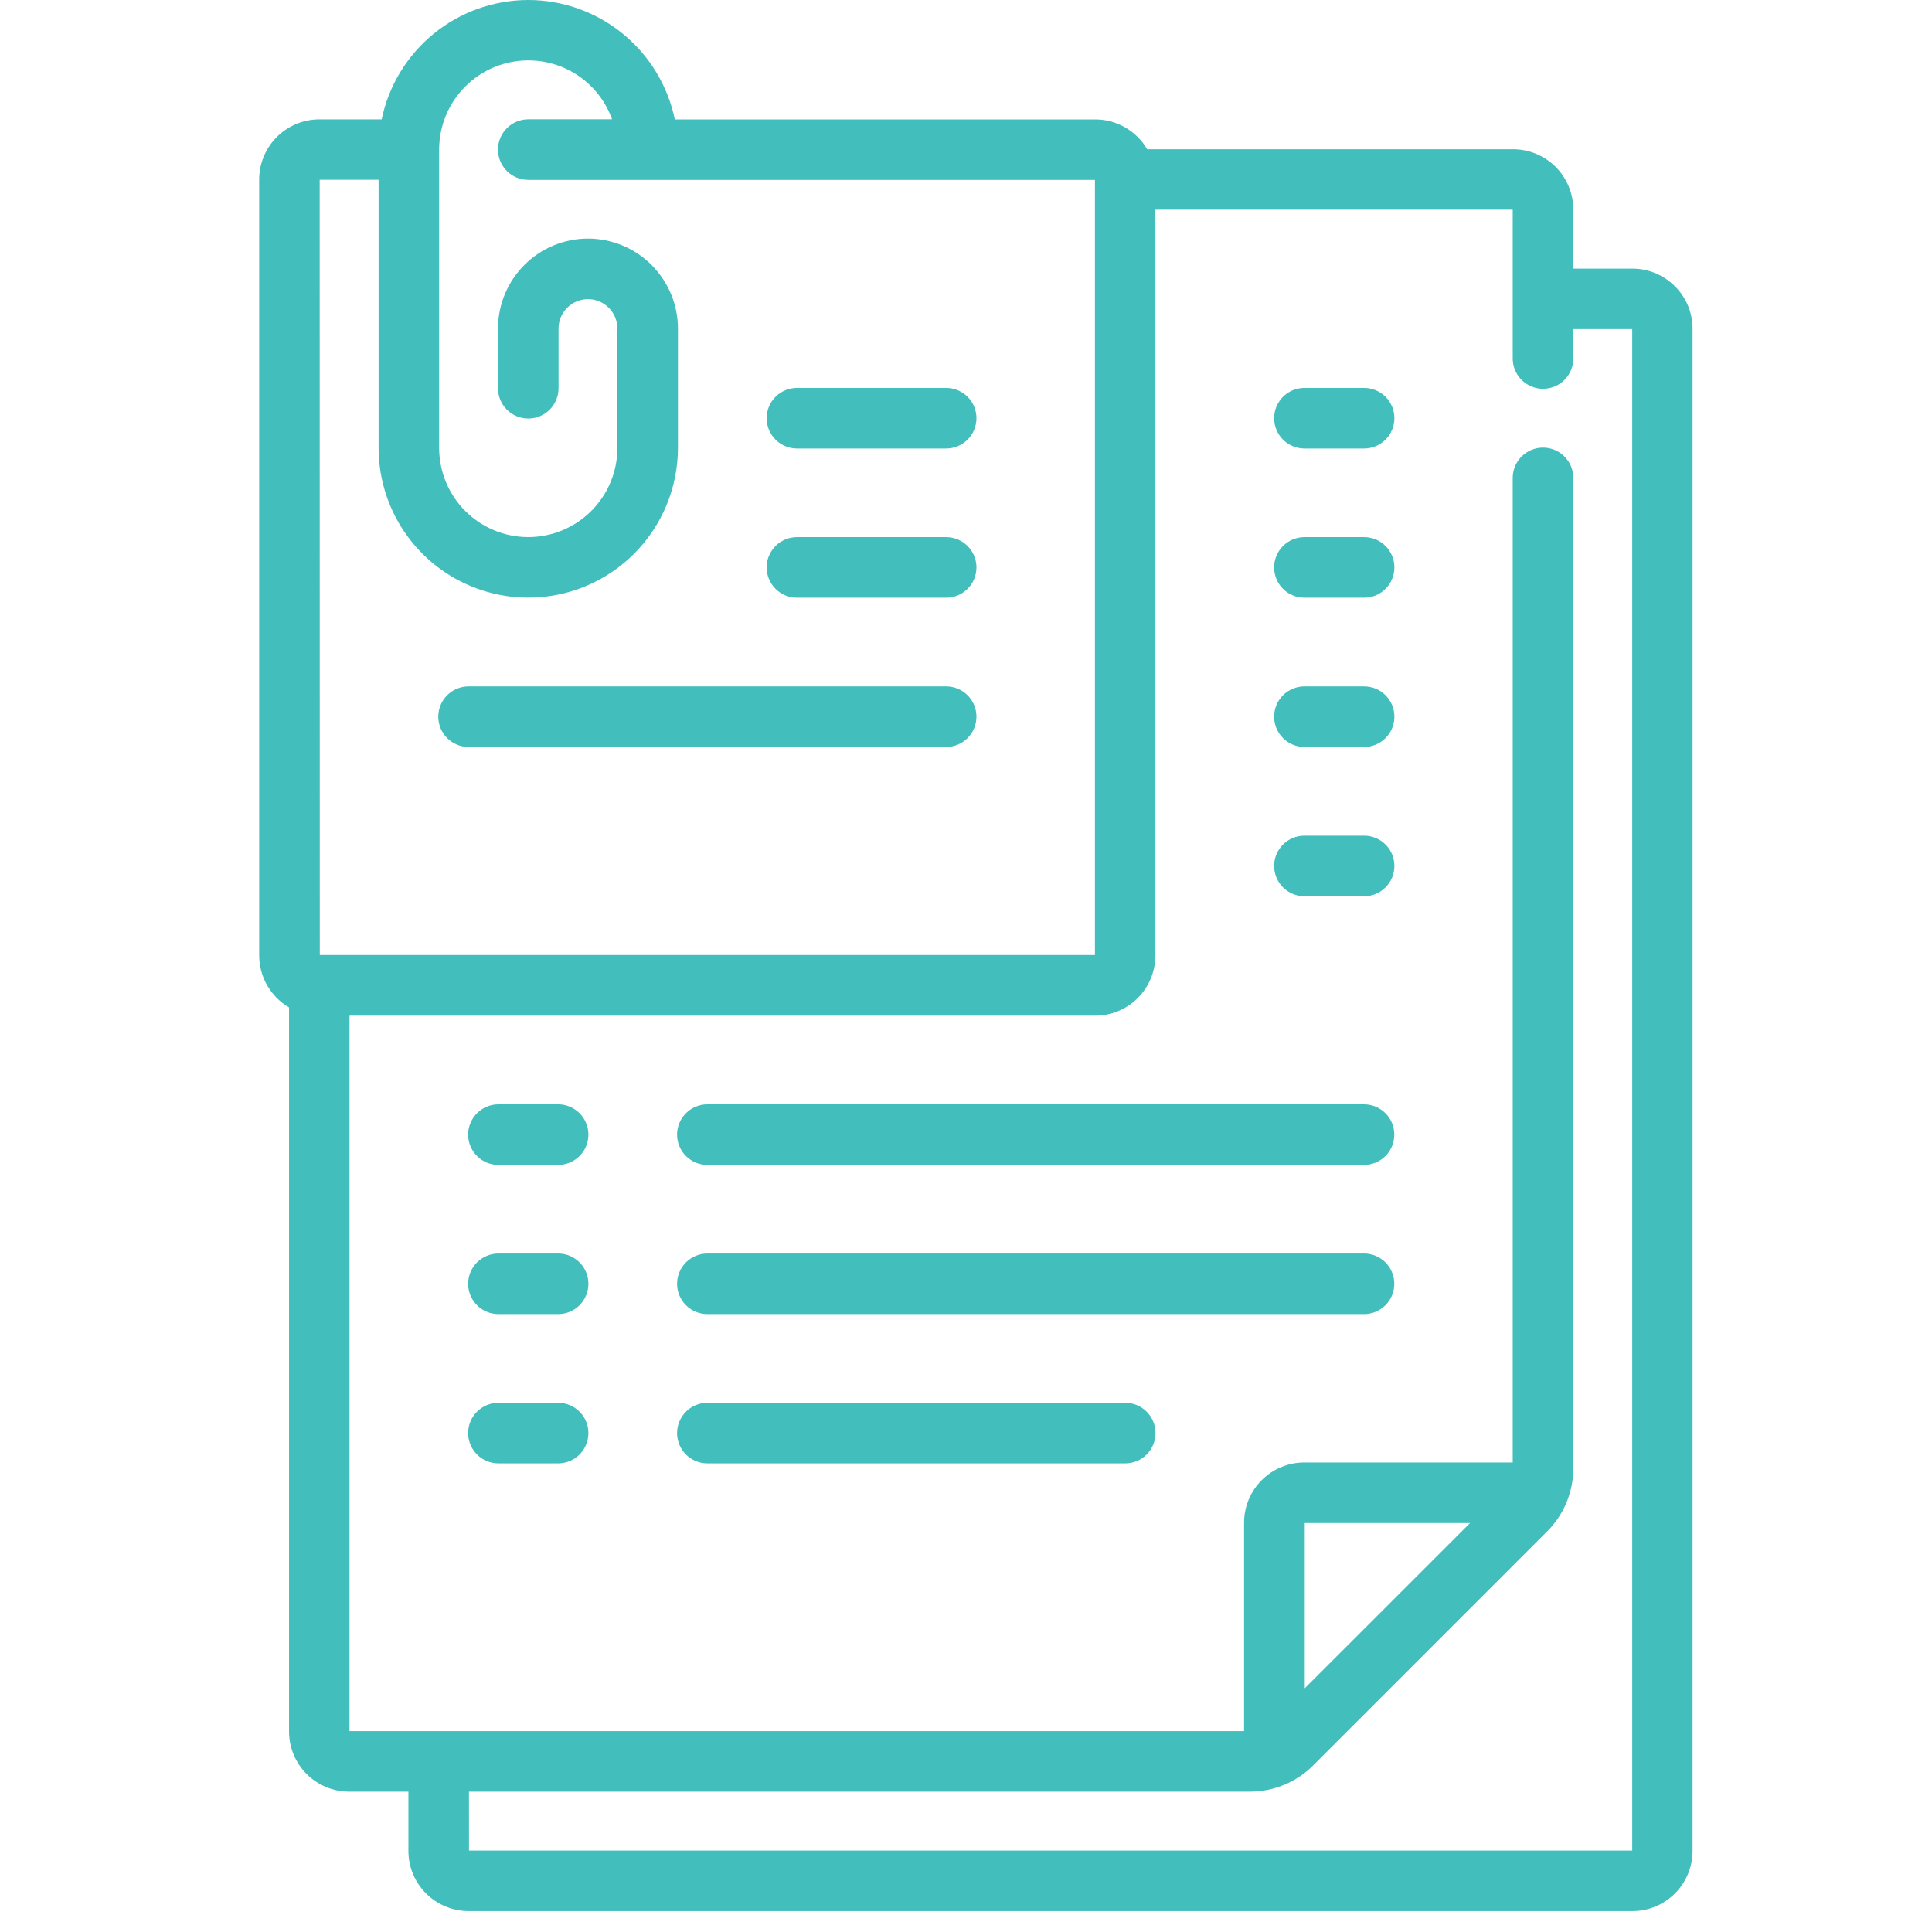 <svg width="82" height="82" viewBox="0 0 82 82" fill="none" xmlns="http://www.w3.org/2000/svg">
<path d="M19.888 81.112C19.211 81.112 18.562 80.843 18.083 80.364C17.604 79.886 17.335 79.237 17.334 78.56V76.044H14.82C14.143 76.043 13.495 75.774 13.016 75.296C12.538 74.817 12.269 74.169 12.268 73.492V42.757C11.883 42.533 11.564 42.212 11.342 41.826C11.119 41.44 11.002 41.002 11 40.557V7.618C11.001 6.942 11.27 6.293 11.748 5.815C12.227 5.337 12.875 5.067 13.552 5.066H16.199C16.497 3.636 17.277 2.351 18.41 1.429C19.542 0.506 20.958 0.002 22.419 0C23.88 0.001 25.297 0.506 26.43 1.429C27.563 2.352 28.344 3.637 28.641 5.068H46.49C46.935 5.069 47.372 5.187 47.758 5.409C48.144 5.631 48.465 5.95 48.69 6.334H64.223C64.9 6.335 65.548 6.604 66.027 7.083C66.505 7.561 66.774 8.21 66.775 8.886V11.402H69.289C69.624 11.401 69.955 11.468 70.264 11.596C70.573 11.725 70.853 11.913 71.089 12.151C71.327 12.386 71.516 12.667 71.644 12.976C71.773 13.285 71.838 13.617 71.838 13.951V78.561C71.837 79.238 71.568 79.887 71.09 80.365C70.611 80.844 69.963 81.113 69.286 81.113L19.888 81.112ZM19.906 78.542H69.277V13.968H66.777V15.216C66.777 15.557 66.641 15.884 66.4 16.125C66.159 16.366 65.832 16.502 65.491 16.502C65.15 16.502 64.823 16.366 64.582 16.125C64.341 15.884 64.205 15.557 64.205 15.216V8.9H49.039V40.553C49.038 41.23 48.769 41.879 48.291 42.358C47.813 42.837 47.164 43.106 46.487 43.107H14.834V73.474H52.803V64.624C52.804 63.947 53.073 63.299 53.552 62.821C54.03 62.342 54.678 62.073 55.355 62.072H64.205V20.283C64.205 19.942 64.341 19.616 64.582 19.375C64.823 19.134 65.15 18.998 65.491 18.998C65.832 18.998 66.159 19.134 66.4 19.375C66.641 19.615 66.776 19.942 66.777 20.283V62.307C66.778 62.809 66.68 63.306 66.488 63.77C66.296 64.233 66.013 64.654 65.657 65.007L55.741 74.925C55.387 75.281 54.966 75.562 54.503 75.754C54.039 75.946 53.543 76.044 53.041 76.043H19.904L19.906 78.542ZM55.378 71.656L62.393 64.643H55.378V71.656ZM13.573 40.535H46.473V7.635H22.42C22.079 7.635 21.753 7.499 21.512 7.258C21.271 7.017 21.136 6.69 21.136 6.349C21.136 6.008 21.271 5.682 21.512 5.44C21.753 5.199 22.079 5.064 22.42 5.063H25.978C25.715 4.33 25.232 3.697 24.595 3.249C23.958 2.801 23.198 2.562 22.42 2.563C21.419 2.564 20.458 2.962 19.75 3.67C19.041 4.377 18.641 5.336 18.638 6.338V19.014C18.64 20.017 19.038 20.978 19.747 21.687C20.456 22.396 21.417 22.795 22.42 22.796C23.423 22.795 24.385 22.396 25.094 21.688C25.804 20.979 26.203 20.017 26.204 19.014V13.946C26.204 13.615 26.072 13.297 25.837 13.062C25.603 12.828 25.285 12.697 24.954 12.696C24.623 12.697 24.306 12.829 24.072 13.063C23.838 13.297 23.706 13.615 23.706 13.946V16.48C23.706 16.821 23.57 17.147 23.329 17.388C23.087 17.629 22.761 17.764 22.42 17.764C22.08 17.763 21.753 17.628 21.513 17.387C21.272 17.147 21.137 16.82 21.136 16.48V13.946C21.137 12.934 21.539 11.963 22.255 11.247C22.971 10.53 23.942 10.127 24.954 10.126C25.967 10.127 26.938 10.529 27.654 11.246C28.37 11.962 28.773 12.933 28.774 13.946V19.014C28.772 20.698 28.102 22.313 26.911 23.504C25.719 24.695 24.104 25.365 22.42 25.366C20.736 25.364 19.121 24.694 17.931 23.503C16.74 22.313 16.07 20.698 16.068 19.014V7.63H13.568L13.573 40.535Z" fill="#42BEBD"/>
<path d="M33.824 18.937H40.158C40.473 18.937 40.774 18.812 40.996 18.59C41.219 18.368 41.344 18.066 41.344 17.752C41.344 17.438 41.219 17.136 40.996 16.914C40.774 16.691 40.473 16.566 40.158 16.566H33.824C33.51 16.566 33.208 16.691 32.986 16.914C32.764 17.136 32.639 17.438 32.639 17.752C32.639 18.066 32.764 18.368 32.986 18.59C33.208 18.812 33.51 18.937 33.824 18.937V18.937Z" fill="#42BEBD"/>
<path d="M40.159 19.036H33.825C33.484 19.036 33.157 18.9 32.916 18.659C32.675 18.418 32.539 18.091 32.539 17.75C32.539 17.409 32.675 17.082 32.916 16.841C33.157 16.6 33.484 16.465 33.825 16.465H40.159C40.499 16.465 40.827 16.6 41.068 16.841C41.309 17.082 41.444 17.409 41.444 17.75C41.444 18.091 41.309 18.418 41.068 18.659C40.827 18.9 40.499 19.036 40.159 19.036V19.036ZM33.825 16.665C33.537 16.665 33.261 16.779 33.057 16.983C32.853 17.186 32.739 17.462 32.739 17.75C32.739 18.038 32.853 18.314 33.057 18.518C33.261 18.721 33.537 18.836 33.825 18.836H40.159C40.447 18.836 40.723 18.721 40.926 18.518C41.13 18.314 41.244 18.038 41.244 17.75C41.244 17.462 41.13 17.186 40.926 16.983C40.723 16.779 40.447 16.665 40.159 16.665H33.825Z" fill="#42BEBD"/>
<path d="M33.824 25.269H40.158C40.473 25.269 40.774 25.145 40.996 24.922C41.219 24.7 41.344 24.398 41.344 24.084C41.344 23.77 41.219 23.468 40.996 23.246C40.774 23.023 40.473 22.898 40.158 22.898H33.824C33.51 22.898 33.208 23.023 32.986 23.246C32.764 23.468 32.639 23.77 32.639 24.084C32.639 24.398 32.764 24.7 32.986 24.922C33.208 25.145 33.51 25.269 33.824 25.269V25.269Z" fill="#42BEBD"/>
<path d="M40.159 25.368H33.825C33.484 25.368 33.157 25.232 32.916 24.991C32.675 24.75 32.539 24.423 32.539 24.082C32.539 23.741 32.675 23.415 32.916 23.173C33.157 22.932 33.484 22.797 33.825 22.797H40.159C40.499 22.797 40.827 22.932 41.068 23.173C41.309 23.415 41.444 23.741 41.444 24.082C41.444 24.423 41.309 24.75 41.068 24.991C40.827 25.232 40.499 25.368 40.159 25.368ZM33.825 22.997C33.537 22.997 33.261 23.111 33.057 23.315C32.853 23.518 32.739 23.794 32.739 24.082C32.739 24.37 32.853 24.646 33.057 24.85C33.261 25.053 33.537 25.168 33.825 25.168H40.159C40.447 25.168 40.723 25.053 40.926 24.85C41.13 24.646 41.244 24.37 41.244 24.082C41.244 23.794 41.13 23.518 40.926 23.315C40.723 23.111 40.447 22.997 40.159 22.997H33.825Z" fill="#42BEBD"/>
<path d="M19.888 31.602H40.158C40.472 31.602 40.774 31.477 40.996 31.254C41.218 31.032 41.343 30.73 41.343 30.416C41.343 30.102 41.218 29.8 40.996 29.578C40.774 29.355 40.472 29.23 40.158 29.23H19.888C19.573 29.23 19.272 29.355 19.049 29.578C18.827 29.8 18.702 30.102 18.702 30.416C18.702 30.73 18.827 31.032 19.049 31.254C19.272 31.477 19.573 31.602 19.888 31.602V31.602Z" fill="#42BEBD"/>
<path d="M40.158 31.704H19.888C19.547 31.704 19.22 31.568 18.979 31.327C18.738 31.086 18.602 30.759 18.602 30.418C18.602 30.077 18.738 29.75 18.979 29.509C19.22 29.268 19.547 29.133 19.888 29.133H40.158C40.499 29.133 40.826 29.268 41.067 29.509C41.308 29.75 41.444 30.077 41.444 30.418C41.444 30.759 41.308 31.086 41.067 31.327C40.826 31.568 40.499 31.704 40.158 31.704V31.704ZM19.888 29.333C19.6 29.333 19.324 29.447 19.12 29.651C18.917 29.854 18.802 30.13 18.802 30.418C18.802 30.706 18.917 30.982 19.12 31.186C19.324 31.39 19.6 31.504 19.888 31.504H40.158C40.446 31.504 40.722 31.39 40.926 31.186C41.129 30.982 41.243 30.706 41.243 30.418C41.243 30.13 41.129 29.854 40.926 29.651C40.722 29.447 40.446 29.333 40.158 29.333H19.888Z" fill="#42BEBD"/>
<path d="M57.898 29.23H55.364C55.05 29.23 54.748 29.355 54.526 29.578C54.304 29.8 54.179 30.102 54.179 30.416C54.179 30.73 54.304 31.032 54.526 31.254C54.748 31.477 55.05 31.602 55.364 31.602H57.898C58.213 31.602 58.514 31.477 58.736 31.254C58.959 31.032 59.084 30.73 59.084 30.416C59.084 30.102 58.959 29.8 58.736 29.578C58.514 29.355 58.213 29.23 57.898 29.23V29.23Z" fill="#42BEBD"/>
<path d="M55.36 29.133H57.898C58.239 29.133 58.566 29.268 58.807 29.509C59.048 29.75 59.183 30.077 59.183 30.418C59.183 30.759 59.048 31.086 58.807 31.327C58.566 31.568 58.239 31.704 57.898 31.704H55.364C55.023 31.704 54.696 31.568 54.455 31.327C54.214 31.086 54.078 30.759 54.078 30.418C54.078 30.077 54.214 29.75 54.455 29.509C54.696 29.268 55.023 29.133 55.364 29.133H55.36ZM57.894 31.504C58.181 31.504 58.458 31.39 58.661 31.186C58.865 30.982 58.979 30.706 58.979 30.418C58.979 30.13 58.865 29.854 58.661 29.651C58.458 29.447 58.181 29.333 57.894 29.333H55.36C55.072 29.333 54.796 29.447 54.592 29.651C54.389 29.854 54.274 30.13 54.274 30.418C54.274 30.706 54.389 30.982 54.592 31.186C54.796 31.39 55.072 31.504 55.36 31.504H57.894Z" fill="#42BEBD"/>
<path d="M57.898 16.566H55.364C55.05 16.566 54.748 16.691 54.526 16.914C54.304 17.136 54.179 17.438 54.179 17.752C54.179 18.066 54.304 18.368 54.526 18.59C54.748 18.812 55.05 18.937 55.364 18.937H57.898C58.213 18.937 58.514 18.812 58.736 18.59C58.959 18.368 59.084 18.066 59.084 17.752C59.084 17.438 58.959 17.136 58.736 16.914C58.514 16.691 58.213 16.566 57.898 16.566V16.566Z" fill="#42BEBD"/>
<path d="M55.36 16.465H57.898C58.239 16.465 58.566 16.6 58.807 16.841C59.048 17.082 59.183 17.409 59.183 17.75C59.183 18.091 59.048 18.418 58.807 18.659C58.566 18.9 58.239 19.036 57.898 19.036H55.364C55.023 19.036 54.696 18.9 54.455 18.659C54.214 18.418 54.078 18.091 54.078 17.75C54.078 17.409 54.214 17.082 54.455 16.841C54.696 16.6 55.023 16.465 55.364 16.465H55.36ZM57.894 18.836C58.181 18.836 58.458 18.721 58.661 18.518C58.865 18.314 58.979 18.038 58.979 17.75C58.979 17.462 58.865 17.186 58.661 16.983C58.458 16.779 58.181 16.665 57.894 16.665H55.36C55.072 16.665 54.796 16.779 54.592 16.983C54.389 17.186 54.274 17.462 54.274 17.75C54.274 18.038 54.389 18.314 54.592 18.518C54.796 18.721 55.072 18.836 55.36 18.836H57.894Z" fill="#42BEBD"/>
<path d="M57.898 22.898H55.364C55.05 22.898 54.748 23.023 54.526 23.246C54.304 23.468 54.179 23.77 54.179 24.084C54.179 24.398 54.304 24.7 54.526 24.922C54.748 25.145 55.05 25.269 55.364 25.269H57.898C58.213 25.269 58.514 25.145 58.736 24.922C58.959 24.7 59.084 24.398 59.084 24.084C59.084 23.77 58.959 23.468 58.736 23.246C58.514 23.023 58.213 22.898 57.898 22.898Z" fill="#42BEBD"/>
<path d="M55.36 22.797H57.898C58.239 22.797 58.566 22.932 58.807 23.173C59.048 23.415 59.183 23.741 59.183 24.082C59.183 24.423 59.048 24.75 58.807 24.991C58.566 25.232 58.239 25.368 57.898 25.368H55.364C55.023 25.368 54.696 25.232 54.455 24.991C54.214 24.75 54.078 24.423 54.078 24.082C54.078 23.741 54.214 23.415 54.455 23.173C54.696 22.932 55.023 22.797 55.364 22.797H55.36ZM57.894 25.168C58.181 25.168 58.458 25.053 58.661 24.85C58.865 24.646 58.979 24.37 58.979 24.082C58.979 23.794 58.865 23.518 58.661 23.315C58.458 23.111 58.181 22.997 57.894 22.997H55.36C55.072 22.997 54.796 23.111 54.592 23.315C54.389 23.518 54.274 23.794 54.274 24.082C54.274 24.37 54.389 24.646 54.592 24.85C54.796 25.053 55.072 25.168 55.36 25.168H57.894Z" fill="#42BEBD"/>
<path d="M57.898 35.566H55.364C55.05 35.566 54.748 35.691 54.526 35.914C54.304 36.136 54.179 36.438 54.179 36.752C54.179 37.066 54.304 37.368 54.526 37.59C54.748 37.812 55.05 37.937 55.364 37.937H57.898C58.213 37.937 58.514 37.812 58.736 37.59C58.959 37.368 59.084 37.066 59.084 36.752C59.084 36.438 58.959 36.136 58.736 35.914C58.514 35.691 58.213 35.566 57.898 35.566Z" fill="#42BEBD"/>
<path d="M55.36 35.469H57.898C58.239 35.469 58.566 35.604 58.807 35.845C59.048 36.086 59.183 36.413 59.183 36.754C59.183 37.095 59.048 37.422 58.807 37.663C58.566 37.904 58.239 38.04 57.898 38.04H55.364C55.023 38.04 54.696 37.904 54.455 37.663C54.214 37.422 54.078 37.095 54.078 36.754C54.078 36.413 54.214 36.086 54.455 35.845C54.696 35.604 55.023 35.469 55.364 35.469H55.36ZM57.894 37.84C58.181 37.84 58.458 37.725 58.661 37.522C58.865 37.318 58.979 37.042 58.979 36.754C58.979 36.466 58.865 36.19 58.661 35.987C58.458 35.783 58.181 35.669 57.894 35.669H55.36C55.072 35.669 54.796 35.783 54.592 35.987C54.389 36.19 54.274 36.466 54.274 36.754C54.274 37.042 54.389 37.318 54.592 37.522C54.796 37.725 55.072 37.84 55.36 37.84H57.894Z" fill="#42BEBD"/>
<path d="M23.689 46.973H21.155C20.841 46.973 20.539 47.098 20.317 47.32C20.095 47.542 19.97 47.844 19.97 48.158C19.97 48.473 20.095 48.774 20.317 48.996C20.539 49.219 20.841 49.344 21.155 49.344H23.689C24.004 49.344 24.305 49.219 24.527 48.996C24.75 48.774 24.875 48.473 24.875 48.158C24.875 47.844 24.75 47.542 24.527 47.32C24.305 47.098 24.004 46.973 23.689 46.973V46.973Z" fill="#42BEBD"/>
<path d="M21.155 46.871H23.689C24.03 46.871 24.357 47.007 24.598 47.248C24.839 47.489 24.974 47.816 24.974 48.157C24.974 48.498 24.839 48.825 24.598 49.066C24.357 49.307 24.03 49.442 23.689 49.442H21.155C20.814 49.442 20.487 49.307 20.246 49.066C20.005 48.825 19.869 48.498 19.869 48.157C19.869 47.816 20.005 47.489 20.246 47.248C20.487 47.007 20.814 46.871 21.155 46.871ZM23.689 49.242C23.977 49.242 24.253 49.128 24.456 48.924C24.66 48.721 24.774 48.444 24.774 48.157C24.774 47.869 24.66 47.593 24.456 47.389C24.253 47.185 23.977 47.071 23.689 47.071H21.155C20.867 47.071 20.591 47.185 20.387 47.389C20.183 47.593 20.069 47.869 20.069 48.157C20.069 48.444 20.183 48.721 20.387 48.924C20.591 49.128 20.867 49.242 21.155 49.242H23.689Z" fill="#42BEBD"/>
<path d="M23.689 59.637H21.155C20.841 59.637 20.539 59.762 20.317 59.984C20.095 60.206 19.97 60.508 19.97 60.822C19.97 61.137 20.095 61.438 20.317 61.66C20.539 61.883 20.841 62.008 21.155 62.008H23.689C24.004 62.008 24.305 61.883 24.527 61.66C24.75 61.438 24.875 61.137 24.875 60.822C24.875 60.508 24.75 60.206 24.527 59.984C24.305 59.762 24.004 59.637 23.689 59.637V59.637Z" fill="#42BEBD"/>
<path d="M21.155 59.539H23.689C24.03 59.539 24.357 59.675 24.598 59.916C24.839 60.157 24.974 60.484 24.974 60.825C24.974 61.166 24.839 61.492 24.598 61.734C24.357 61.975 24.03 62.11 23.689 62.11H21.155C20.814 62.11 20.487 61.975 20.246 61.734C20.005 61.492 19.869 61.166 19.869 60.825C19.869 60.484 20.005 60.157 20.246 59.916C20.487 59.675 20.814 59.539 21.155 59.539ZM23.689 61.91C23.977 61.91 24.253 61.796 24.456 61.592C24.66 61.389 24.774 61.112 24.774 60.825C24.774 60.537 24.66 60.261 24.456 60.057C24.253 59.853 23.977 59.739 23.689 59.739H21.155C20.867 59.739 20.591 59.853 20.387 60.057C20.183 60.261 20.069 60.537 20.069 60.825C20.069 61.112 20.183 61.389 20.387 61.592C20.591 61.796 20.867 61.91 21.155 61.91H23.689Z" fill="#42BEBD"/>
<path d="M23.689 53.305H21.155C20.841 53.305 20.539 53.43 20.317 53.652C20.095 53.874 19.97 54.176 19.97 54.49C19.97 54.805 20.095 55.106 20.317 55.328C20.539 55.551 20.841 55.676 21.155 55.676H23.689C24.004 55.676 24.305 55.551 24.527 55.328C24.75 55.106 24.875 54.805 24.875 54.49C24.875 54.176 24.75 53.874 24.527 53.652C24.305 53.43 24.004 53.305 23.689 53.305V53.305Z" fill="#42BEBD"/>
<path d="M21.155 53.203H23.689C24.03 53.203 24.357 53.339 24.598 53.58C24.839 53.821 24.974 54.148 24.974 54.489C24.974 54.83 24.839 55.157 24.598 55.398C24.357 55.639 24.03 55.774 23.689 55.774H21.155C20.814 55.774 20.487 55.639 20.246 55.398C20.005 55.157 19.869 54.83 19.869 54.489C19.869 54.148 20.005 53.821 20.246 53.58C20.487 53.339 20.814 53.203 21.155 53.203V53.203ZM23.689 55.574C23.977 55.574 24.253 55.46 24.456 55.256C24.66 55.053 24.774 54.776 24.774 54.489C24.774 54.201 24.66 53.925 24.456 53.721C24.253 53.517 23.977 53.403 23.689 53.403H21.155C20.867 53.403 20.591 53.517 20.387 53.721C20.183 53.925 20.069 54.201 20.069 54.489C20.069 54.776 20.183 55.053 20.387 55.256C20.591 55.46 20.867 55.574 21.155 55.574H23.689Z" fill="#42BEBD"/>
<path d="M57.894 46.973H30.023C29.709 46.973 29.407 47.098 29.185 47.32C28.963 47.542 28.838 47.844 28.838 48.158C28.838 48.473 28.963 48.774 29.185 48.996C29.407 49.219 29.709 49.344 30.023 49.344H57.894C58.209 49.344 58.51 49.219 58.733 48.996C58.955 48.774 59.08 48.473 59.08 48.158C59.08 47.844 58.955 47.542 58.733 47.32C58.51 47.098 58.209 46.973 57.894 46.973V46.973Z" fill="#42BEBD"/>
<path d="M30.023 46.871H57.894C58.235 46.871 58.562 47.007 58.803 47.248C59.044 47.489 59.179 47.816 59.179 48.157C59.179 48.498 59.044 48.825 58.803 49.066C58.562 49.307 58.235 49.442 57.894 49.442H30.023C29.682 49.442 29.355 49.307 29.114 49.066C28.873 48.825 28.737 48.498 28.737 48.157C28.737 47.816 28.873 47.489 29.114 47.248C29.355 47.007 29.682 46.871 30.023 46.871ZM57.894 49.242C58.182 49.242 58.458 49.128 58.661 48.924C58.865 48.721 58.979 48.444 58.979 48.157C58.979 47.869 58.865 47.593 58.661 47.389C58.458 47.185 58.182 47.071 57.894 47.071H30.023C29.735 47.071 29.459 47.185 29.255 47.389C29.052 47.593 28.937 47.869 28.937 48.157C28.937 48.444 29.052 48.721 29.255 48.924C29.459 49.128 29.735 49.242 30.023 49.242H57.894Z" fill="#42BEBD"/>
<path d="M47.76 59.637H30.023C29.709 59.637 29.407 59.762 29.185 59.984C28.963 60.206 28.838 60.508 28.838 60.822C28.838 61.137 28.963 61.438 29.185 61.66C29.407 61.883 29.709 62.008 30.023 62.008H47.759C48.074 62.008 48.375 61.883 48.598 61.66C48.82 61.438 48.945 61.137 48.945 60.822C48.945 60.508 48.82 60.206 48.598 59.984C48.375 59.762 48.074 59.637 47.759 59.637H47.76Z" fill="#42BEBD"/>
<path d="M30.023 59.539H47.759C48.1 59.539 48.427 59.675 48.668 59.916C48.909 60.157 49.044 60.484 49.044 60.825C49.044 61.166 48.909 61.492 48.668 61.734C48.427 61.975 48.1 62.11 47.759 62.11H30.023C29.682 62.11 29.355 61.975 29.114 61.734C28.873 61.492 28.737 61.166 28.737 60.825C28.737 60.484 28.873 60.157 29.114 59.916C29.355 59.675 29.682 59.539 30.023 59.539ZM47.759 61.91C48.047 61.91 48.323 61.796 48.526 61.592C48.73 61.389 48.844 61.112 48.844 60.825C48.844 60.537 48.73 60.261 48.526 60.057C48.323 59.853 48.047 59.739 47.759 59.739H30.023C29.735 59.739 29.459 59.853 29.255 60.057C29.052 60.261 28.937 60.537 28.937 60.825C28.937 61.112 29.052 61.389 29.255 61.592C29.459 61.796 29.735 61.91 30.023 61.91H47.759Z" fill="#42BEBD"/>
<path d="M57.894 53.305H30.023C29.709 53.305 29.407 53.43 29.185 53.652C28.963 53.874 28.838 54.176 28.838 54.49C28.838 54.805 28.963 55.106 29.185 55.328C29.407 55.551 29.709 55.676 30.023 55.676H57.894C58.209 55.676 58.51 55.551 58.733 55.328C58.955 55.106 59.08 54.805 59.08 54.49C59.08 54.176 58.955 53.874 58.733 53.652C58.51 53.43 58.209 53.305 57.894 53.305V53.305Z" fill="#42BEBD"/>
<path d="M30.023 53.203H57.894C58.235 53.203 58.562 53.339 58.803 53.58C59.044 53.821 59.179 54.148 59.179 54.489C59.179 54.83 59.044 55.157 58.803 55.398C58.562 55.639 58.235 55.774 57.894 55.774H30.023C29.682 55.774 29.355 55.639 29.114 55.398C28.873 55.157 28.737 54.83 28.737 54.489C28.737 54.148 28.873 53.821 29.114 53.58C29.355 53.339 29.682 53.203 30.023 53.203V53.203ZM57.894 55.574C58.182 55.574 58.458 55.46 58.661 55.256C58.865 55.053 58.979 54.776 58.979 54.489C58.979 54.201 58.865 53.925 58.661 53.721C58.458 53.517 58.182 53.403 57.894 53.403H30.023C29.735 53.403 29.459 53.517 29.255 53.721C29.052 53.925 28.937 54.201 28.937 54.489C28.937 54.776 29.052 55.053 29.255 55.256C29.459 55.46 29.735 55.574 30.023 55.574H57.894Z" fill="#42BEBD"/>
</svg>
